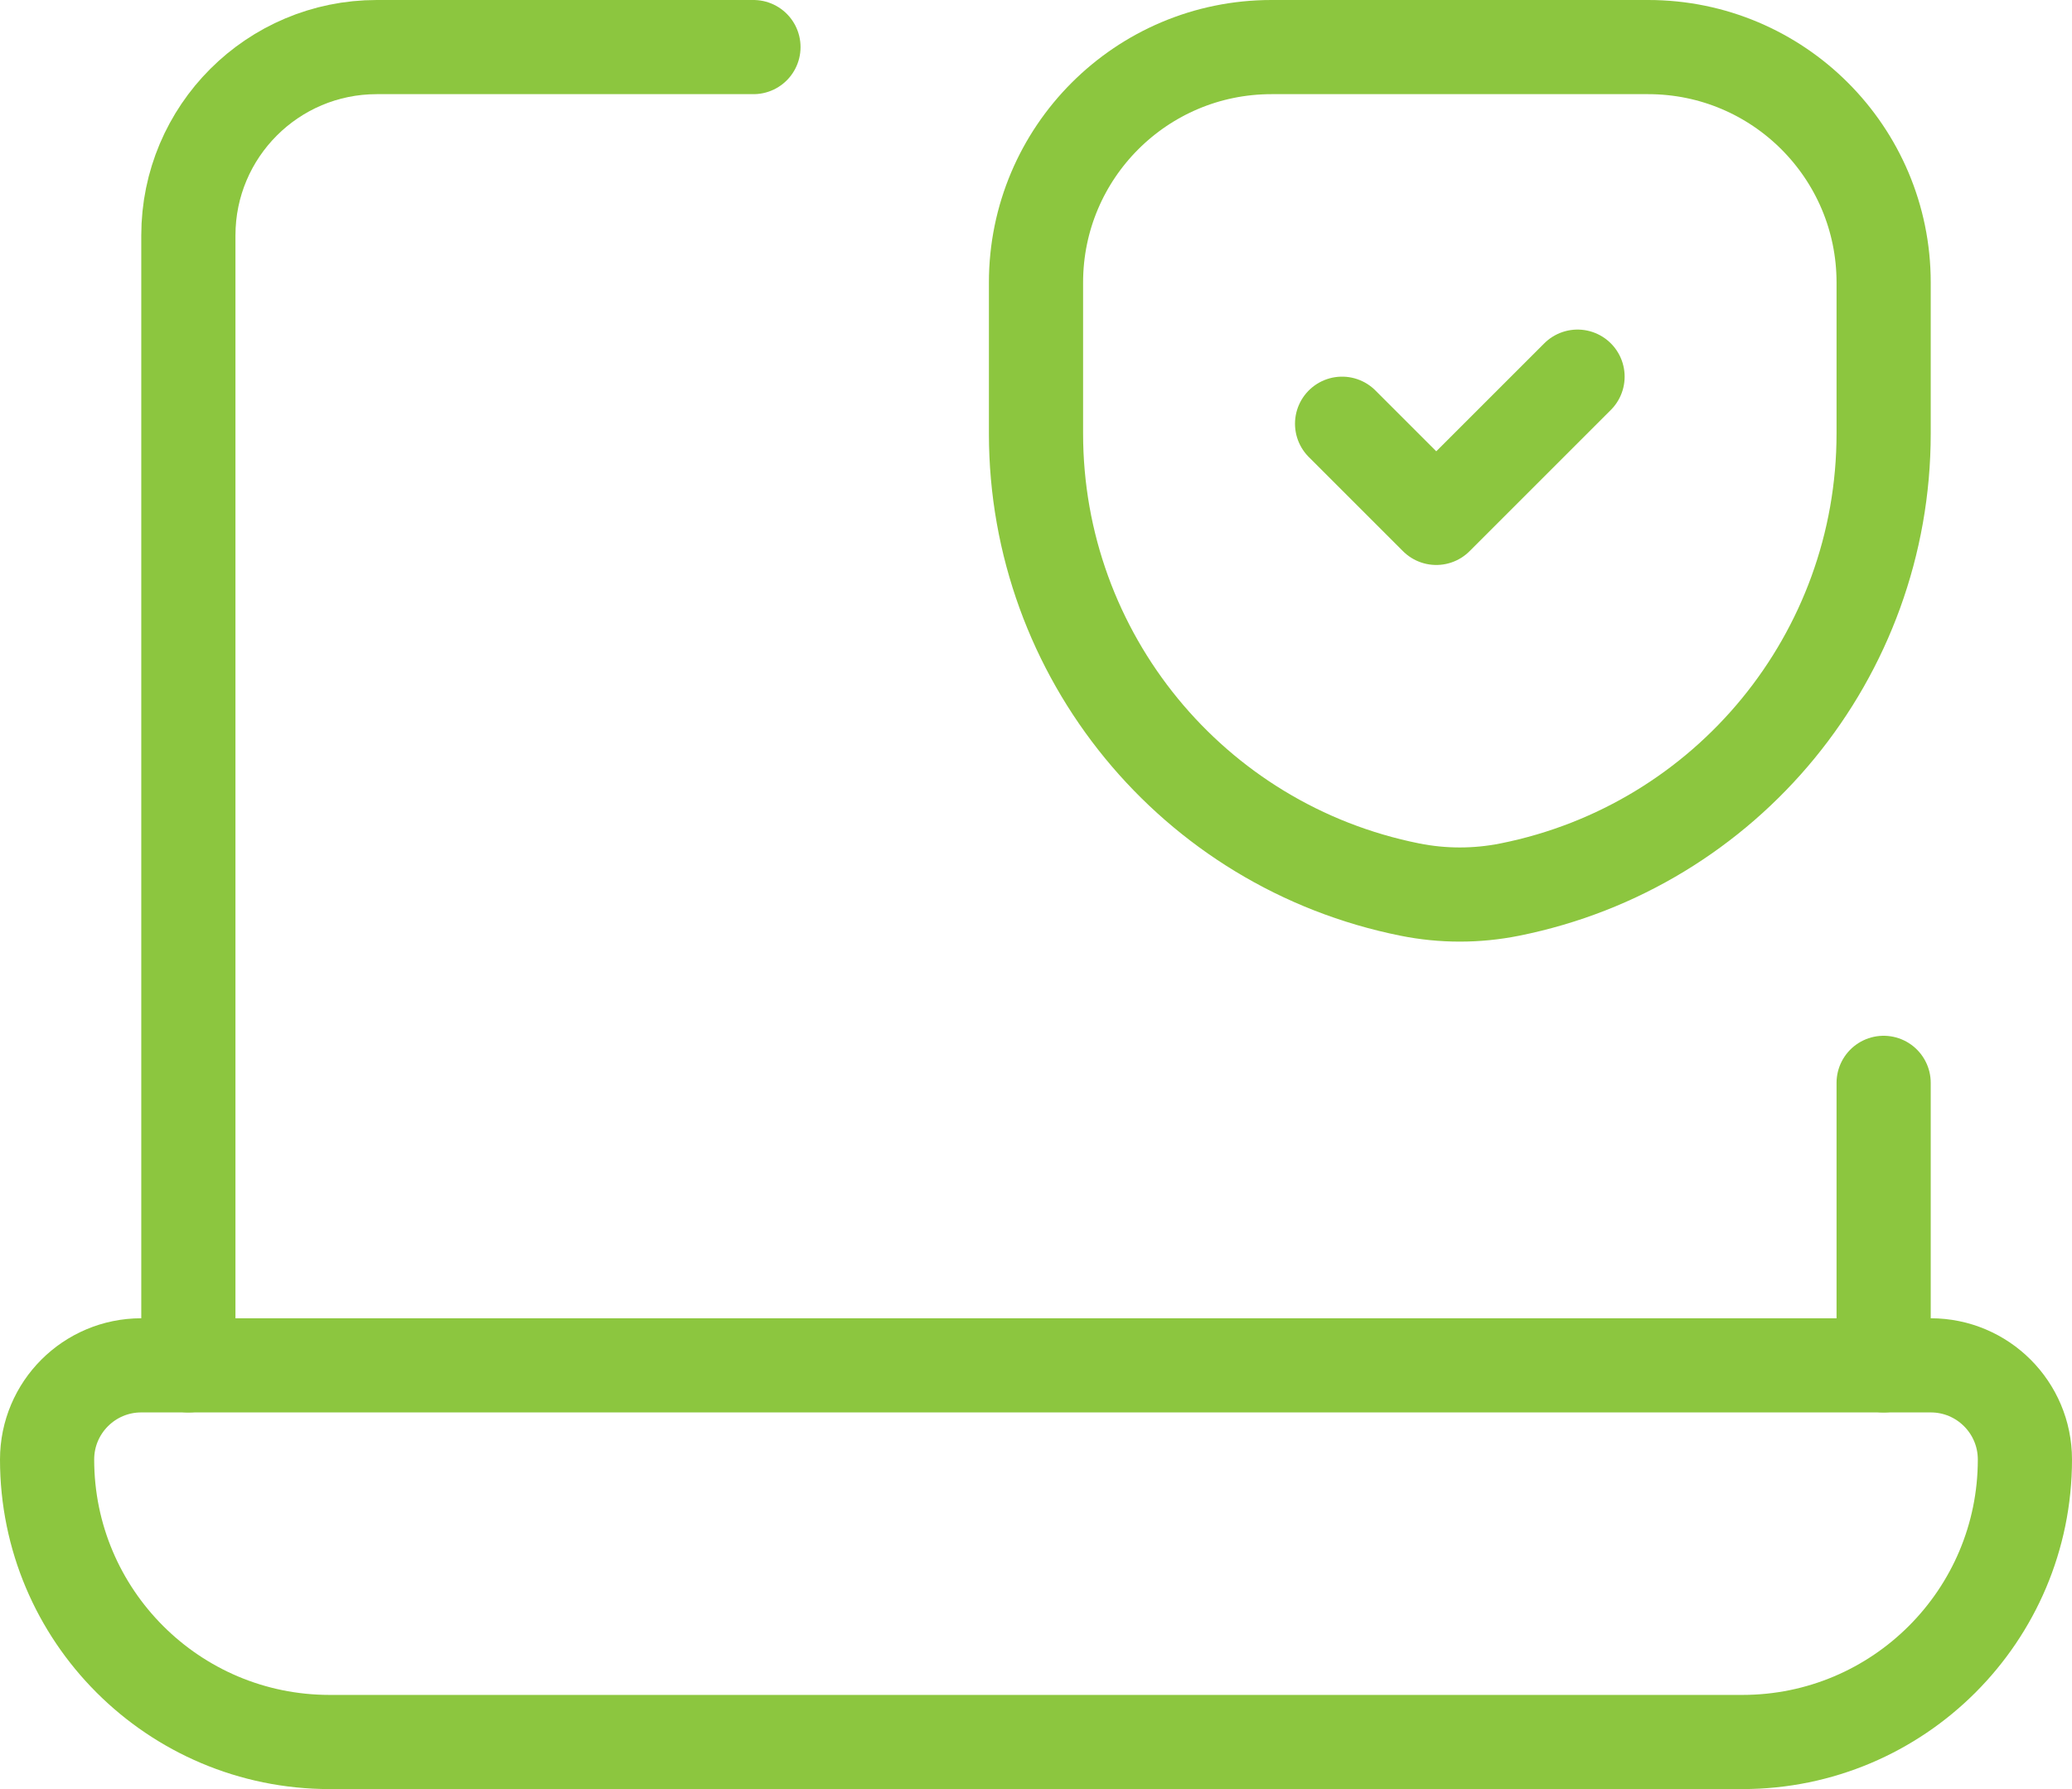 <?xml version="1.0" encoding="UTF-8"?> <svg xmlns="http://www.w3.org/2000/svg" xmlns:xlink="http://www.w3.org/1999/xlink" width="132px" height="114px" viewBox="0 0 132 114" version="1.1"><title>platform</title><g id="Page-1" stroke="none" stroke-width="1" fill="none" fill-rule="evenodd" stroke-linecap="round" stroke-linejoin="round"><g id="platform" transform="translate(3, 3)" stroke="#8CC63F" stroke-width="6"><line x1="117" y1="66" x2="117" y2="84" id="Path"></line><path d="M9,84 L9,12 C9,5.373 14.373,0 21,0 L45,0" id="Path"></path><path d="M6,84 L120,84 C123.314,84 126,86.686 126,90 L126,90 C126,99.941 117.941,108 108,108 L18,108 C8.059,108 0,99.941 0,90 L0,90 C0,86.686 2.686,84 6,84 Z" id="Path"></path><path d="M86.823,53.685 L86.823,53.685 C72.971,50.915 63,38.753 63,24.626 L63,15 C63,6.716 69.716,5.32907052e-15 78,5.32907052e-15 L102,5.32907052e-15 C110.284,5.32907052e-15 117,6.716 117,15 L117,24.626 C117,38.752 107.03,50.915 93.178,53.685 L93.177,53.685 C91.08,54.105 88.92,54.105 86.823,53.685 Z" id="Path"></path><polyline id="Path" points="82.5 24 88.5 30 97.5 21"></polyline></g></g></svg> 
